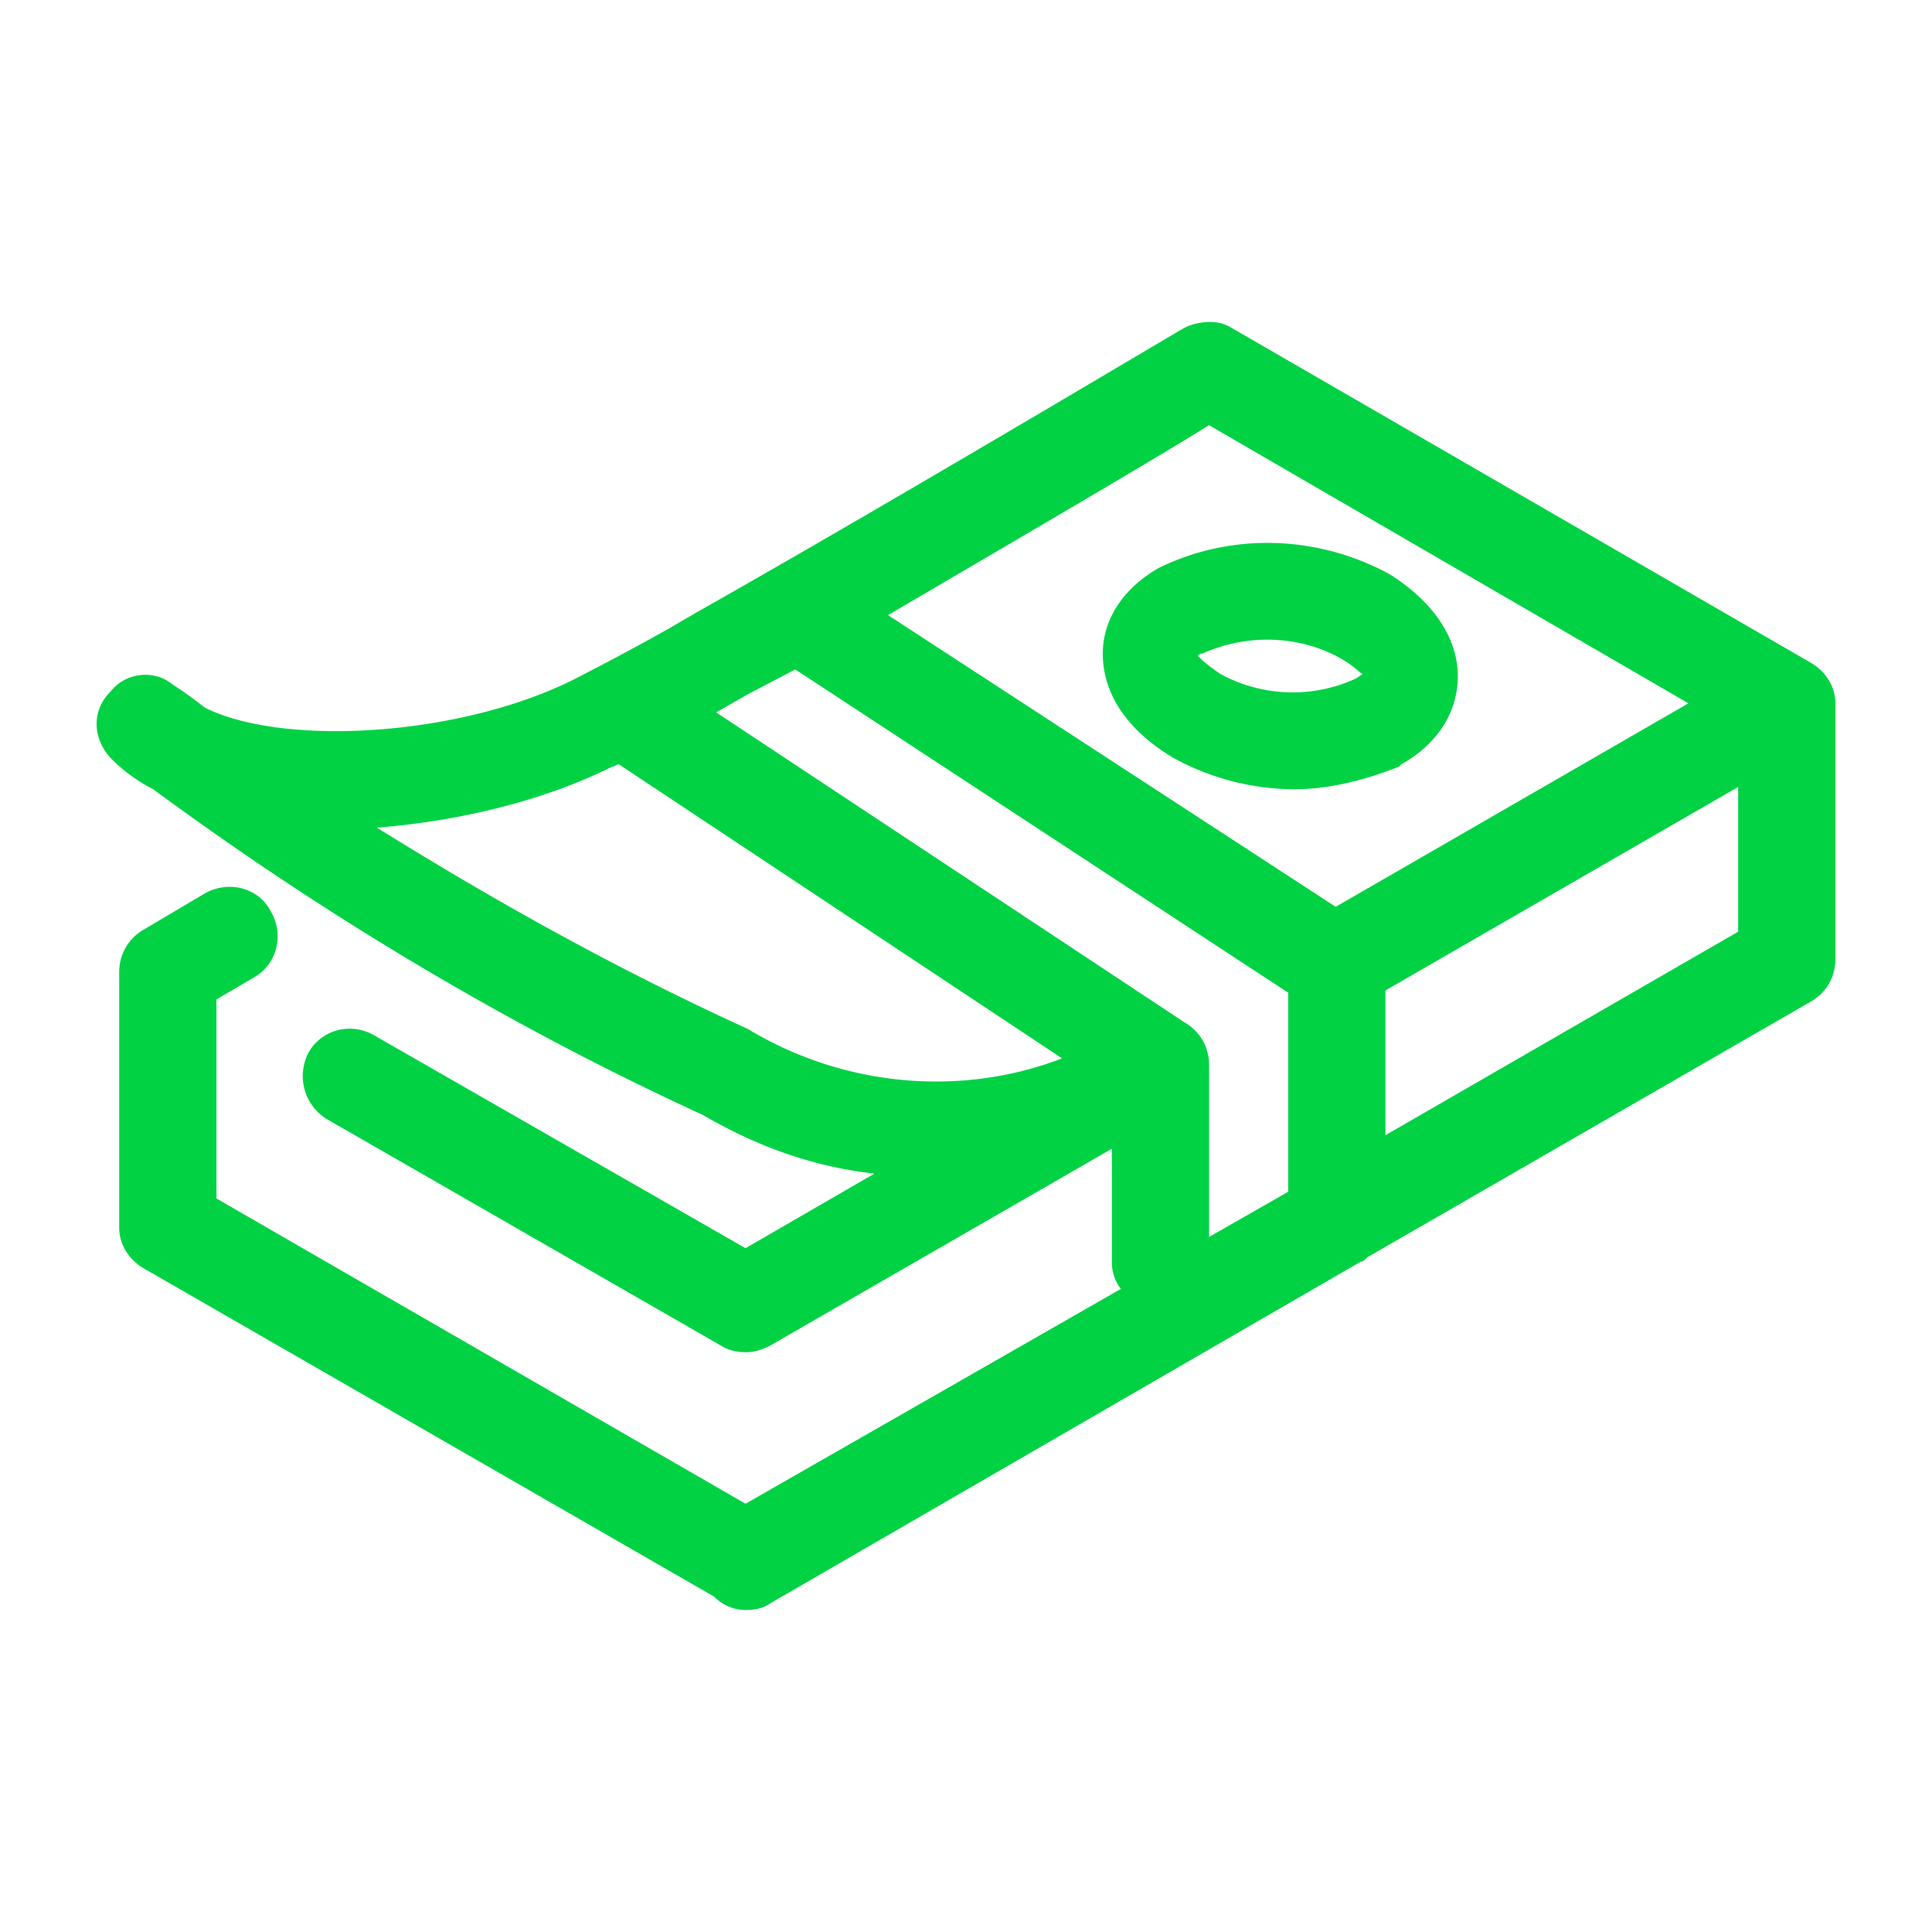 <svg viewBox="0 0 60 60" xmlns="http://www.w3.org/2000/svg" xmlns:xlink="http://www.w3.org/1999/xlink">
  <defs>
    <path d="M56.228 20.578c.491.28.772.772.772 1.264v7.935c0 .562-.28 1.053-.772 1.334l-13.764 7.935c-.07.07-.14.14-.21.14L23.926 49.79c-.21.14-.421.21-.773.21-.35 0-.702-.14-.983-.42L4.475 39.396c-.492-.28-.773-.772-.773-1.264v-7.935c0-.562.281-1.053.773-1.334l1.896-1.123c.772-.422 1.685-.14 2.036.561.421.703.21 1.615-.492 2.037l-1.193.702v6.18l16.431 9.48 11.657-6.672a1.35 1.35 0 0 1-.28-.842v-3.511l-10.604 6.109c-.281.14-.492.21-.773.21-.28 0-.561-.07-.772-.21l-12.218-7.022a1.568 1.568 0 0 1-.562-2.107c.421-.702 1.334-.913 2.036-.492l11.516 6.601 4.003-2.317c-1.896-.21-3.651-.843-5.337-1.826-5.969-2.738-11.727-6.18-17.063-10.112a5.062 5.062 0 0 1-1.335-.983c-.561-.632-.561-1.474 0-2.036.492-.632 1.405-.702 1.967-.21.35.21.702.49.983.701 2.387 1.194 7.794.913 11.375-.842a85.733 85.733 0 0 0 3.02-1.615l.843-.492c5.968-3.37 15.027-8.778 15.167-8.848.422-.21 1.054-.28 1.475 0l17.977 10.393zm-18.68-7.373c-1.685 1.053-5.898 3.51-9.97 5.898l13.903 9.059 10.955-6.32-14.887-8.637zm5.9 10.603c-1.054.421-2.178.702-3.23.702a7.82 7.82 0 0 1-3.793-.983c-1.404-.842-2.177-1.966-2.177-3.23 0-1.053.632-2.036 1.756-2.668 2.317-1.124 4.986-.983 7.162.21 1.335.843 2.107 1.967 2.107 3.16 0 1.124-.632 2.107-1.755 2.739l-.07.07zM37.9 20.93a4.685 4.685 0 0 0 4.213.14l.21-.14c-.07 0-.21-.21-.701-.491-1.264-.703-2.88-.773-4.284-.14-.07 0-.07 0-.14.07.07.07.28.28.702.561zm2.107 16.08v-6.18L24.698 20.79l-1.474.772-.983.562 14.535 9.62c.492.281.773.773.773 1.334v5.337l2.458-1.404zm-28.3-11.305c3.722 2.317 7.514 4.424 11.517 6.25 3.02 1.826 6.67 2.106 9.76.913l-13.763-9.13c-.07 0-.14.071-.21.071-2.107 1.053-4.705 1.685-7.304 1.896zm31.319 9.55l10.954-6.32V24.44l-10.954 6.32v4.494z" id="a"/>
  </defs>
  <use fill="#00D244" xlink:href="#a"/>
</svg>
